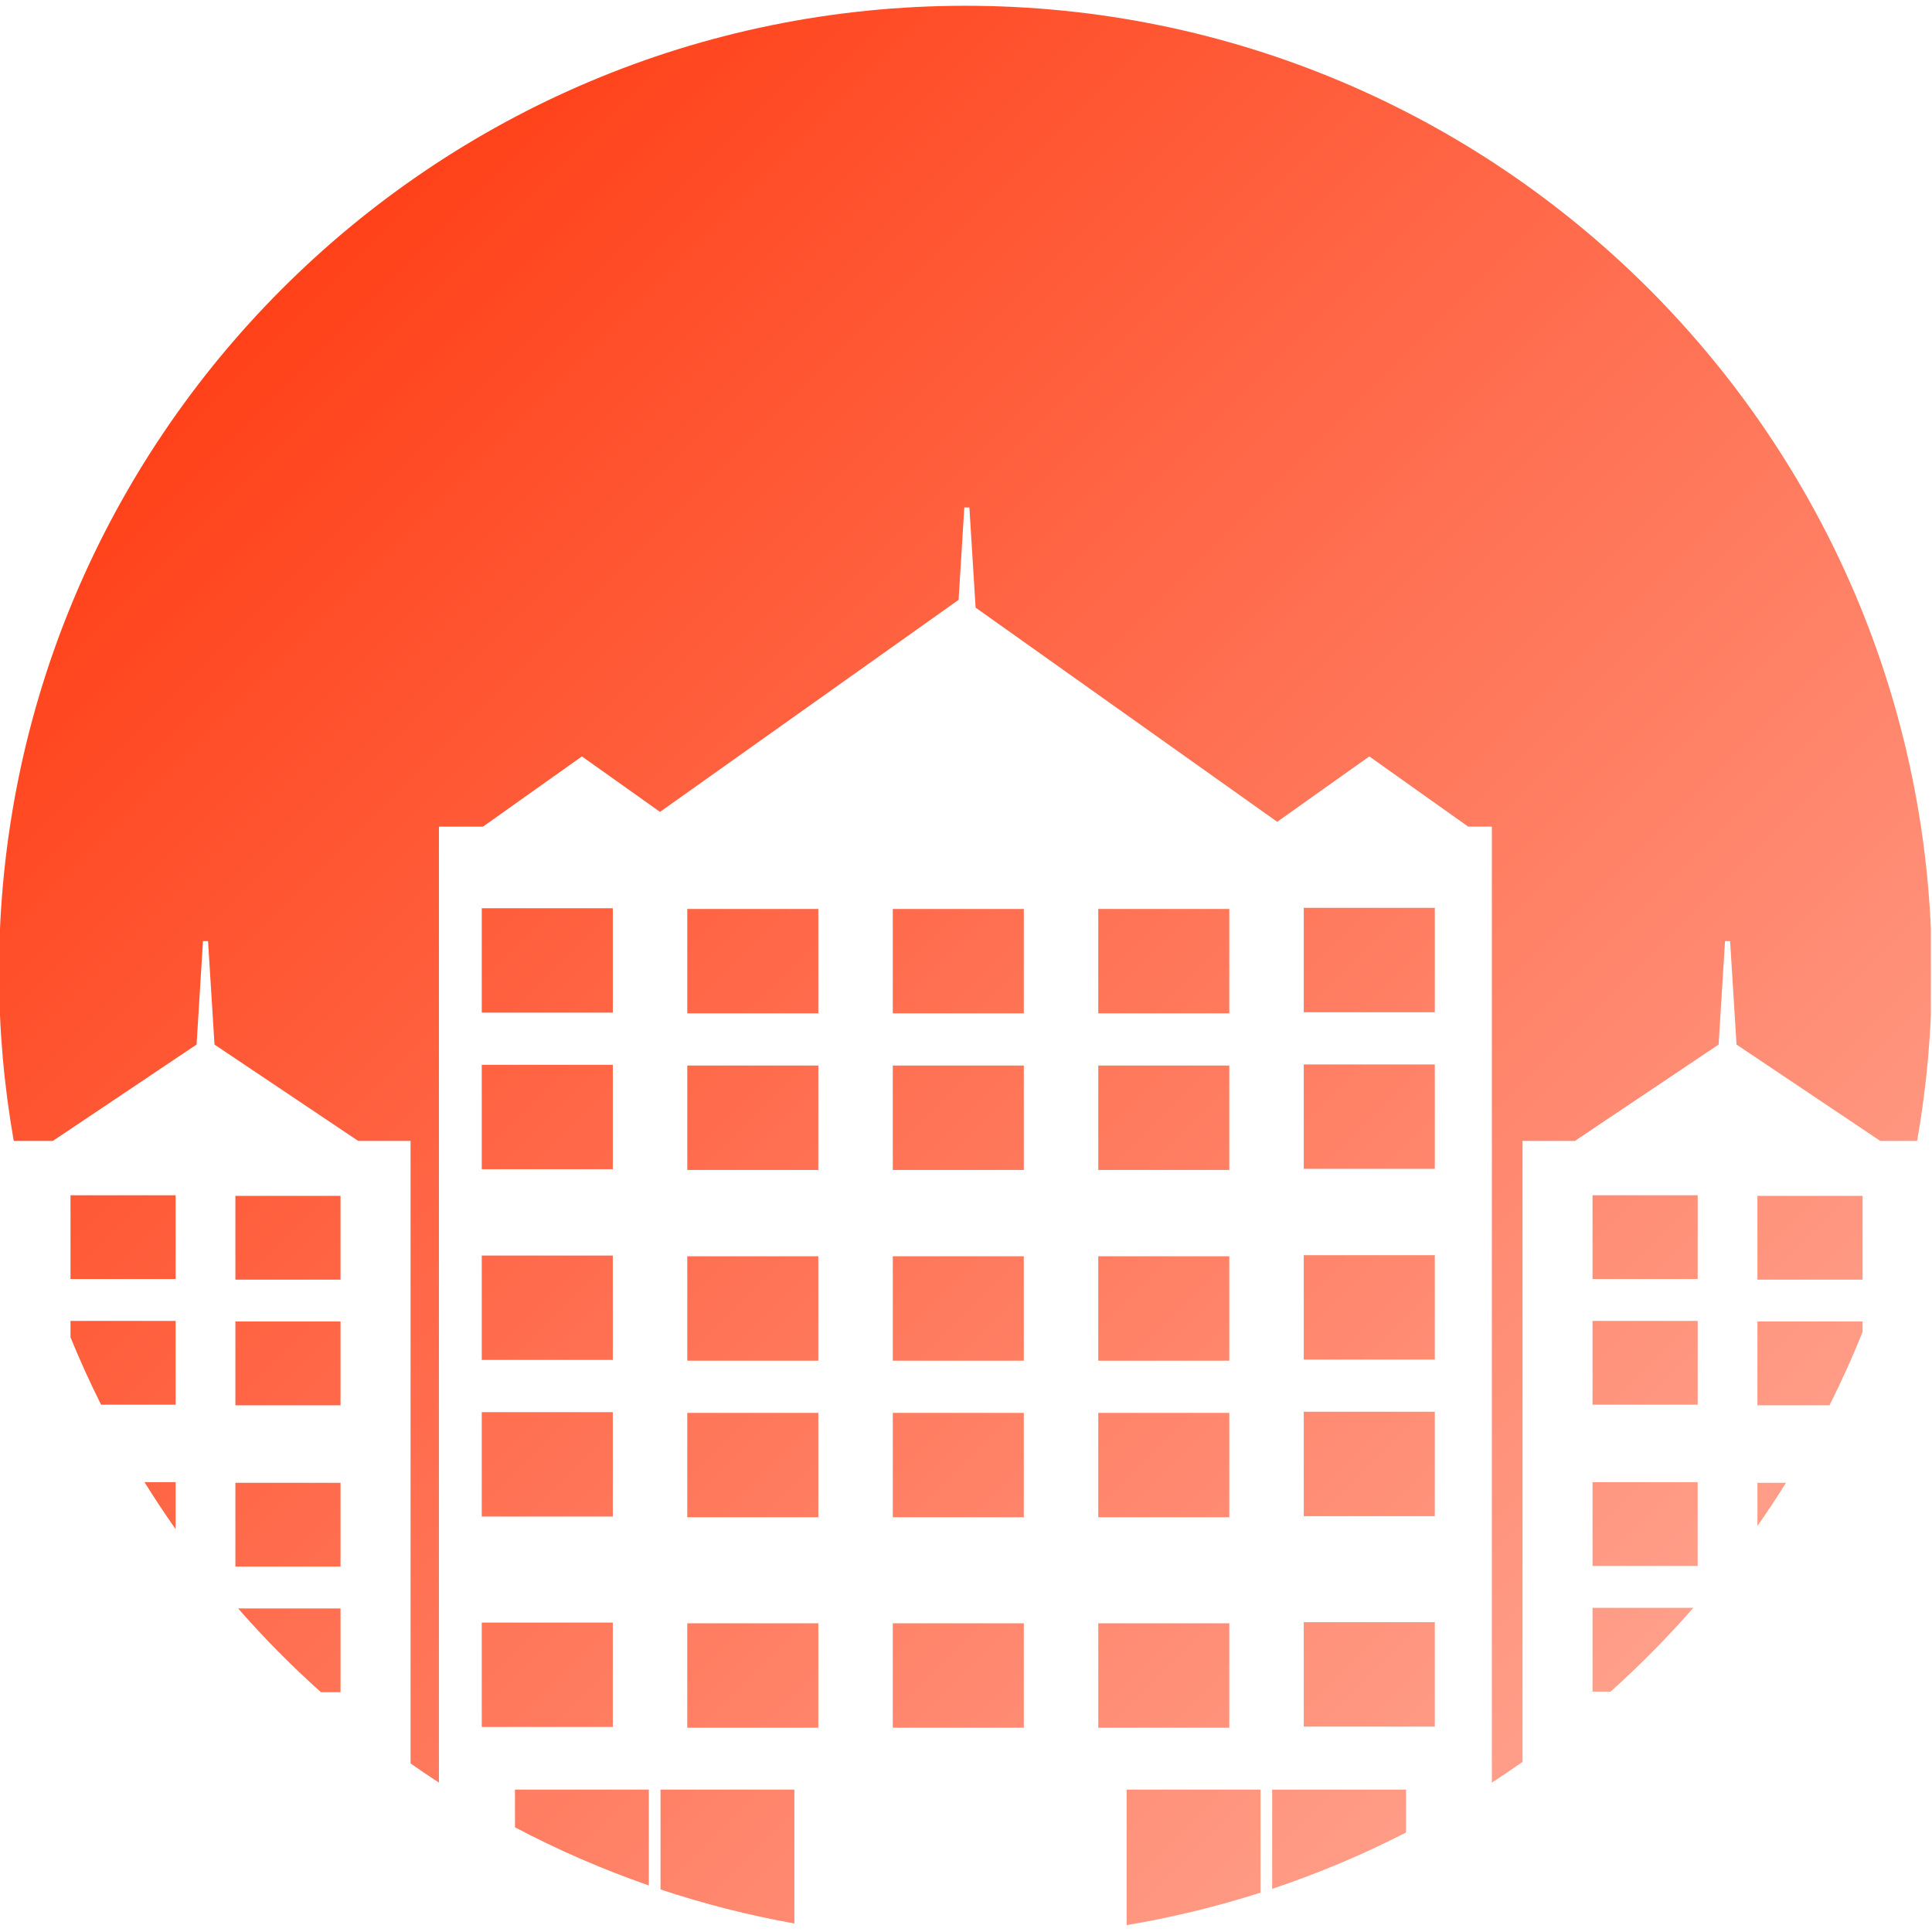 <?xml version="1.0" encoding="utf-8"?>
<svg width="1546px" height="1546px" viewBox="0 0 1546 1546" version="1.1" xmlns:xlink="http://www.w3.org/1999/xlink" xmlns="http://www.w3.org/2000/svg">
  <defs>
    <linearGradient x1="0" y1="0" x2="1" y2="1" id="gradient_1">
      <stop offset="0" stop-color="#FF2D01" />
      <stop offset="1" stop-color="#FFB2A1" />
    </linearGradient>
    <path d="M0 0L1545.1 0L1545.1 1545.1L0 1545.1L0 0Z" id="path_1" />
    <clipPath id="mask_1">
      <use xlink:href="#path_1" />
    </clipPath>
  </defs>
  <g id="preim6">
    <path d="M0 0L1545.1 0L1545.1 1545.1L0 1545.1L0 0Z" id="Background" fill="none" fill-rule="evenodd" stroke="none" />
    <g clip-path="url(#mask_1)">
      <path d="M0 0L1545.1 0L1545.1 1545.1L0 1545.1L0 0Z" id="svgEditorBackground" fill="none" fill-rule="evenodd" stroke="none" />
      <g id="Слой_x0020_1" transform="translate(-0.77 4.62)">
        <path d="M773.32 6.58035e-05C1200.41 6.58035e-05 1546.65 346.23 1546.65 773.32C1546.65 819.38 1542.6 864.49 1534.88 908.34L1505.34 908.34L1390.35 831.25L1385.21 748.46L1381.15 748.46L1376.01 831.25L1261.03 908.34L1219.1 908.34L1219.1 1405.28C1211.04 1410.97 1202.86 1416.5 1194.58 1421.88L1194.58 656.88L1175.67 656.88L1096.48 600.67L1022.81 653L781.45 481.59L776.48 401.45L772.42 401.45L767.84 475.39L528.92 645.06L466.41 600.67L387.23 656.88L352 656.88L352 1421.84C344.34 1416.85 336.77 1411.74 329.3 1406.49L329.3 908.34L287.39 908.34L172.41 831.25L167.26 748.46L163.2 748.46L158.06 831.25L43.08 908.34L11.77 908.34C4.05 864.49 0 819.38 0 773.32C0 346.23 346.24 0 773.32 0L773.32 6.58035e-05ZM1491.22 1061.23C1483.2 1081.22 1474.36 1100.78 1464.77 1119.9L1407.08 1119.9L1407.08 1052.86L1491.22 1052.86L1491.22 1061.23L1491.22 1061.23ZM1429.94 1181.93C1422.62 1193.67 1415 1205.19 1407.08 1216.5L1407.08 1181.93L1429.94 1181.93L1429.94 1181.93ZM1355.77 1281.98C1335.09 1305.65 1312.98 1328.03 1289.6 1349.01L1275.13 1349.01L1275.13 1281.98L1355.77 1281.98L1355.77 1281.98ZM1125.88 1461.77C1091.59 1479.37 1055.8 1494.46 1018.78 1506.85L1018.78 1427.42L1125.88 1427.42L1125.88 1461.77L1125.88 1461.77ZM1009.43 1509.88C974.73 1521 938.95 1529.71 902.31 1535.88L902.31 1427.42L1009.43 1427.42L1009.43 1509.88L1009.43 1509.88ZM636.43 1534.57C599.77 1528.01 564 1518.84 529.32 1507.32L529.32 1427.42L636.43 1427.42L636.43 1534.57L636.43 1534.57ZM519.96 1504.13C482.89 1491.27 447.13 1475.69 412.86 1457.6L412.86 1427.42L519.96 1427.42L519.96 1504.13L519.96 1504.13ZM257.6 1349.5C234.18 1328.52 212.04 1306.14 191.31 1282.47L273.26 1282.47L273.26 1349.5L257.6 1349.5L257.6 1349.5ZM141.31 1219.01C132.65 1206.75 124.36 1194.22 116.41 1181.45L141.31 1181.45L141.31 1219.01L141.31 1219.01ZM81.64 1119.41C72.83 1101.82 64.67 1083.86 57.19 1065.54L57.19 1052.38L141.31 1052.38L141.31 1119.41L81.64 1119.41L81.64 1119.41ZM1359.27 1119.41L1359.27 1052.38L1275.13 1052.38L1275.13 1119.41L1359.27 1119.41L1359.27 1119.41ZM1491.22 1019.36L1491.22 952.34L1407.08 952.34L1407.08 1019.36L1491.22 1019.36L1491.22 1019.36ZM1359.27 1248.48L1359.27 1181.45L1275.13 1181.45L1275.13 1248.48L1359.27 1248.48L1359.27 1248.48ZM1359.27 1018.87L1359.27 951.85L1275.13 951.85L1275.13 1018.87L1359.27 1018.87L1359.27 1018.87ZM655.6 806.27L655.6 722.76L550.73 722.76L550.73 806.27L655.6 806.27L655.6 806.27ZM820.03 806.27L820.03 722.76L715.19 722.76L715.19 806.27L820.03 806.27L820.03 806.27ZM984.47 806.27L984.47 722.76L879.62 722.76L879.62 806.27L984.47 806.27L984.47 806.27ZM1148.92 805.39L1148.92 721.85L1044.05 721.85L1044.05 805.39L1148.92 805.39L1148.92 805.39ZM491.14 930.99L491.14 847.44L386.28 847.44L386.28 930.99L491.14 930.99L491.14 930.99ZM655.6 931.59L655.6 848.05L550.73 848.05L550.73 931.59L655.6 931.59L655.6 931.59ZM820.03 931.59L820.03 848.05L715.19 848.05L715.19 931.59L820.03 931.59L820.03 931.59ZM984.47 931.59L984.47 848.05L879.62 848.05L879.62 931.59L984.47 931.59L984.47 931.59ZM1148.92 930.7L1148.92 847.15L1044.05 847.15L1044.05 930.7L1148.92 930.7L1148.92 930.7ZM1148.92 1083.32L1148.92 999.77L1044.05 999.77L1044.05 1083.32L1148.92 1083.32L1148.92 1083.32ZM984.47 1084.23L984.47 1000.67L879.62 1000.67L879.62 1084.23L984.47 1084.23L984.47 1084.23ZM820.03 1084.23L820.03 1000.67L715.19 1000.67L715.19 1084.23L820.03 1084.23L820.03 1084.23ZM655.6 1084.23L655.6 1000.67L550.73 1000.67L550.73 1084.23L655.6 1084.23L655.6 1084.23ZM491.14 1083.62L491.14 1000.07L386.28 1000.07L386.28 1083.62L491.14 1083.62L491.14 1083.62ZM1148.92 1208.63L1148.92 1125.09L1044.05 1125.09L1044.05 1208.63L1148.92 1208.63L1148.92 1208.63ZM984.47 1209.51L984.47 1125.99L879.62 1125.99L879.62 1209.51L984.47 1209.51L984.47 1209.51ZM820.03 1209.51L820.03 1125.99L715.19 1125.99L715.19 1209.51L820.03 1209.51L820.03 1209.51ZM655.6 1209.51L655.6 1125.99L550.73 1125.99L550.73 1209.51L655.6 1209.51L655.6 1209.51ZM491.14 1208.94L491.14 1125.39L386.28 1125.39L386.28 1208.94L491.14 1208.94L491.14 1208.94ZM1148.92 1377.02L1148.92 1293.46L1044.05 1293.46L1044.05 1377.02L1148.92 1377.02L1148.92 1377.02ZM984.47 1377.9L984.47 1294.36L879.62 1294.36L879.62 1377.9L984.47 1377.9L984.47 1377.9ZM820.03 1377.9L820.03 1294.36L715.19 1294.36L715.19 1377.9L820.03 1377.9L820.03 1377.9ZM655.6 1377.9L655.6 1294.36L550.73 1294.36L550.73 1377.9L655.6 1377.9L655.6 1377.9ZM491.14 1377.31L491.14 1293.78L386.28 1293.78L386.28 1377.31L491.14 1377.31L491.14 1377.31ZM491.14 805.68L491.14 722.15L386.28 722.15L386.28 805.68L491.14 805.68L491.14 805.68ZM273.26 1119.9L273.26 1052.86L189.13 1052.86L189.13 1119.9L273.26 1119.9L273.26 1119.9ZM273.26 1019.36L273.26 952.34L189.13 952.34L189.13 1019.36L273.26 1019.36L273.26 1019.36ZM273.26 1248.96L273.26 1181.93L189.13 1181.93L189.13 1248.96L273.26 1248.96L273.26 1248.96ZM141.31 1018.87L141.31 951.85L57.19 951.85L57.19 1018.87L141.31 1018.87L141.31 1018.87Z" id="Shape" fill="url(#gradient_1)" fill-rule="evenodd" stroke="none" />
      </g>
    </g>
  </g>
</svg>